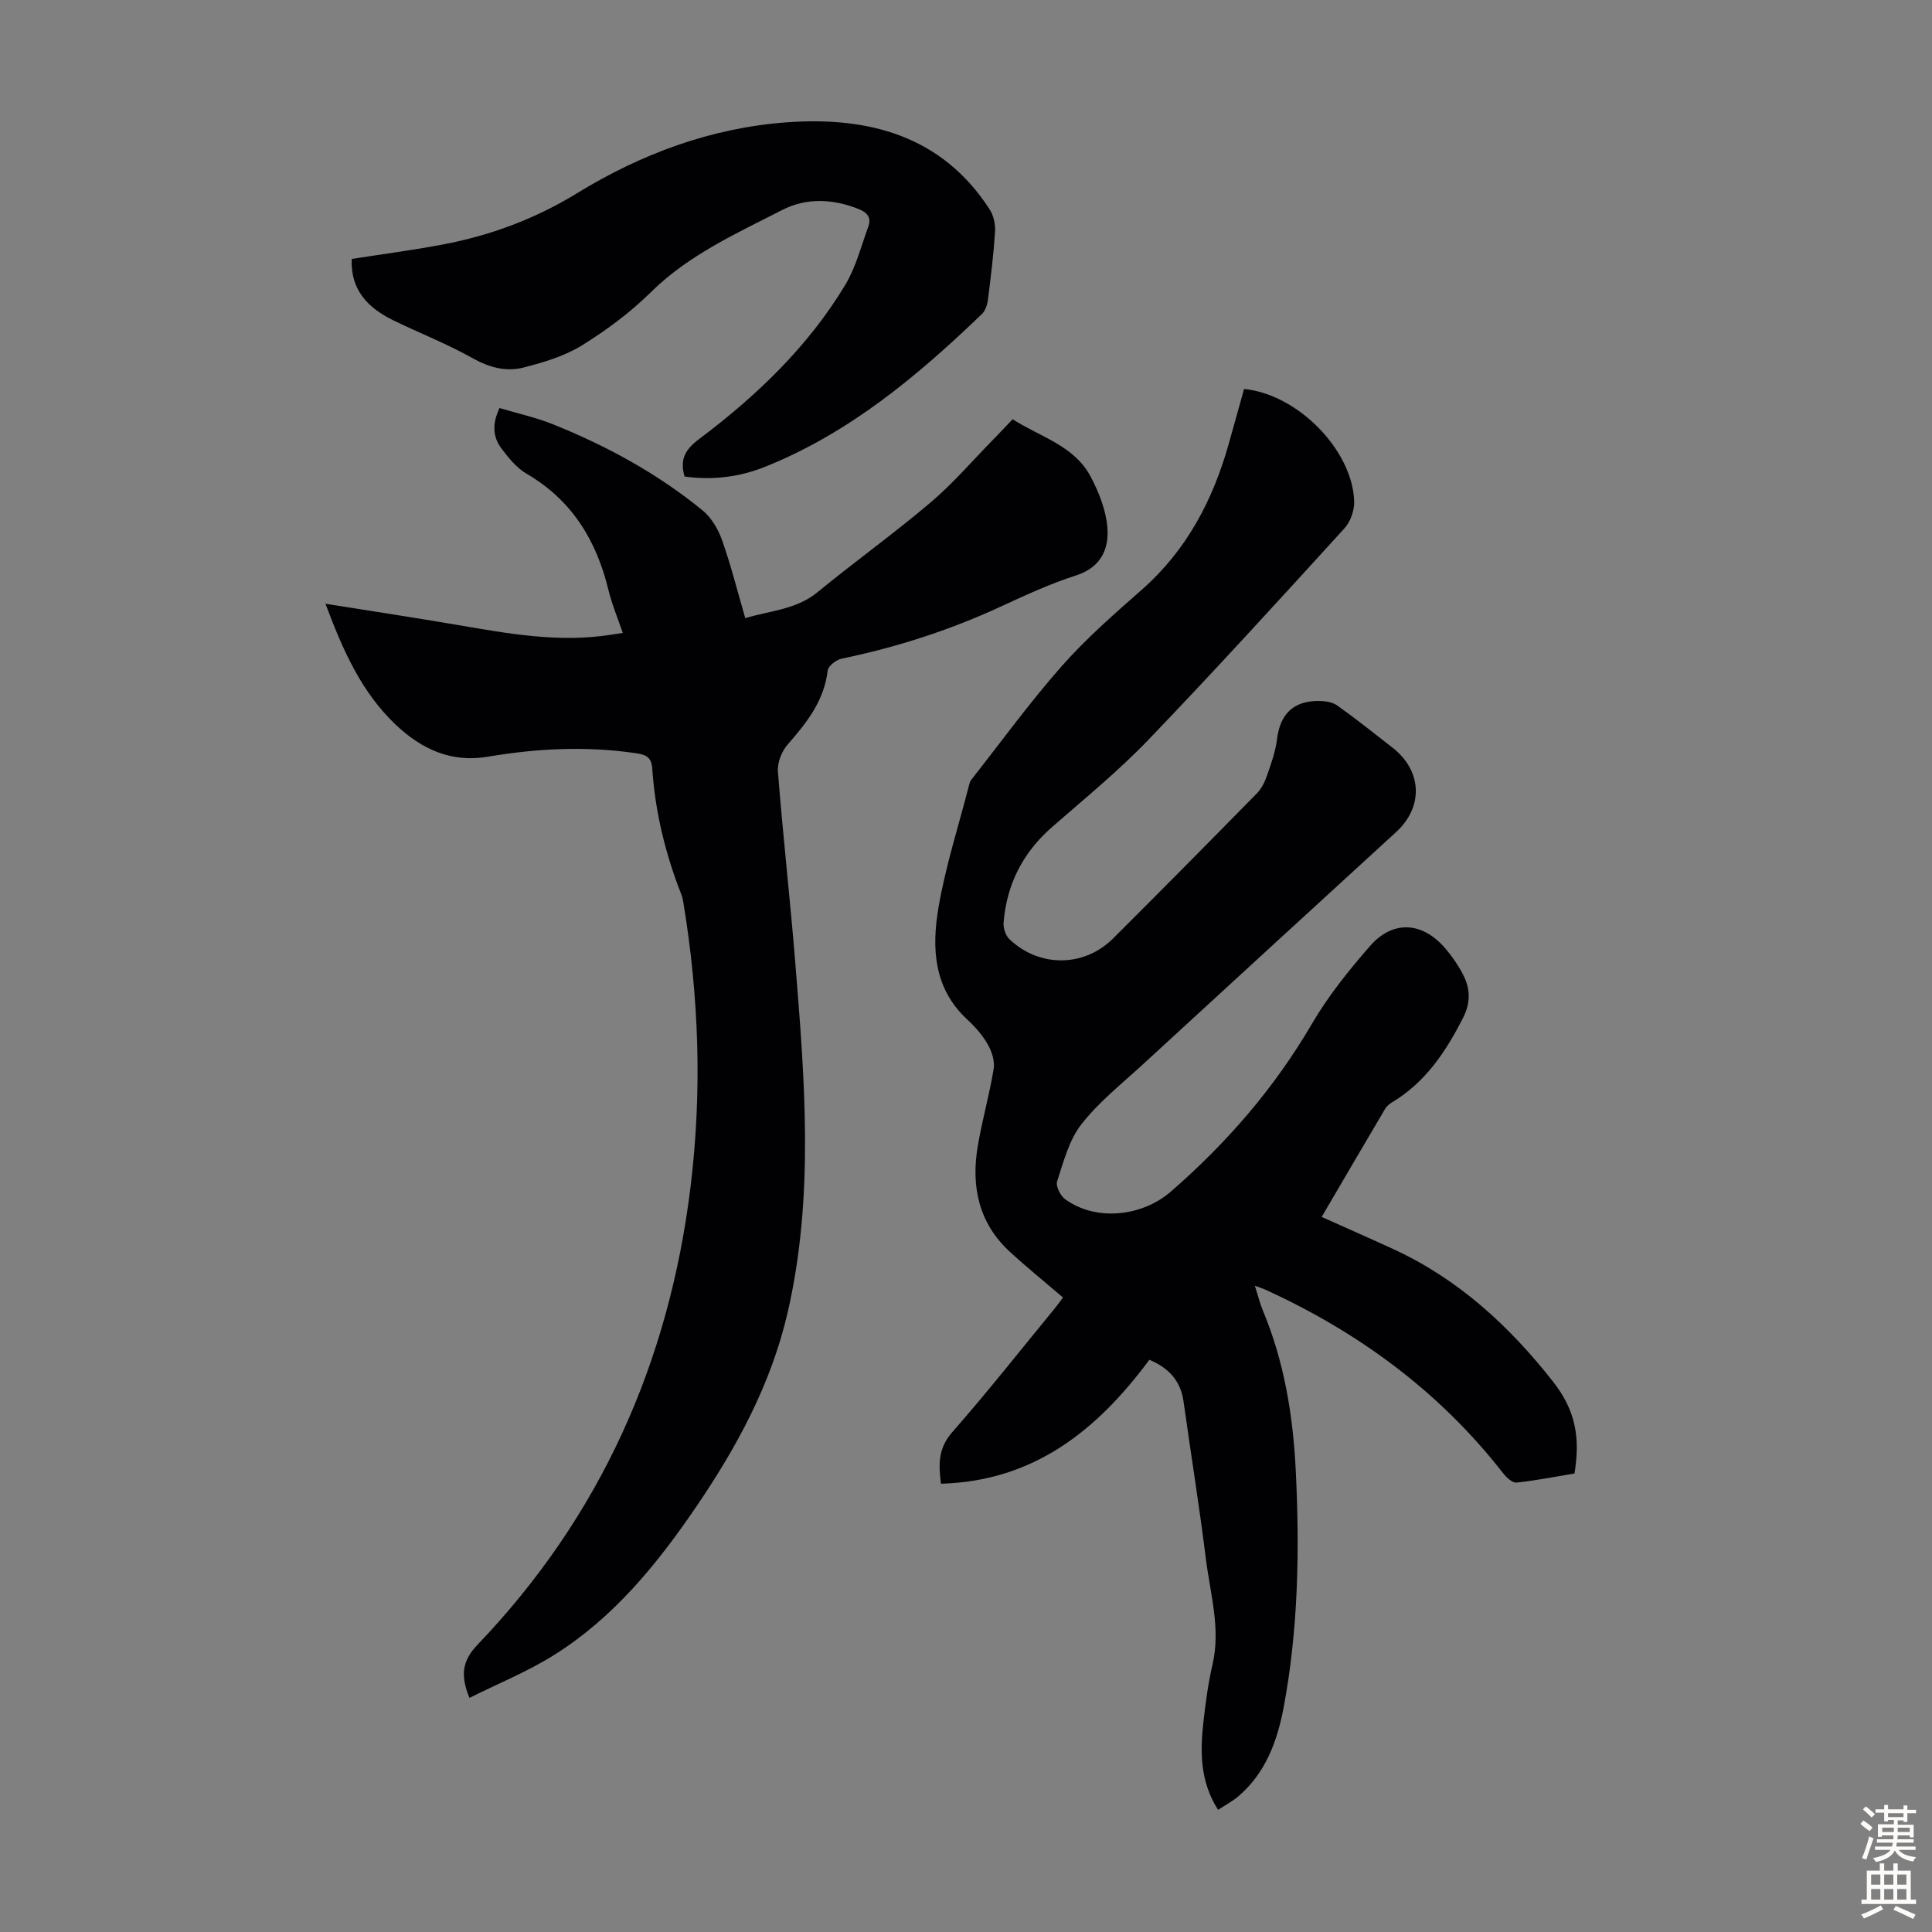 <svg enable-background="new 0 0 400 400" viewBox="0 0 400 400" xmlns="http://www.w3.org/2000/svg"><rect x="0" y="0" width="400" height="400" fill="#808080" stroke="none"/><g fill="#010104"><path d="m259.81 266.2c.62 1.95 1 3.56 1.63 5.07 4.46 10.66 6.28 21.85 6.84 33.32.8 16.37.52 32.69-2.5 48.84-1.31 6.99-3.72 13.63-9.38 18.47-1.24 1.06-2.73 1.83-4.21 2.81-3.89-6.08-3.71-12.42-2.97-18.79.44-3.77.95-7.56 1.81-11.25 1.75-7.48-.47-14.68-1.37-21.95-1.35-10.87-3.1-21.7-4.62-32.55-.61-4.34-3.12-6.99-7.08-8.64-10.78 14.55-23.85 25.12-43.14 25.66-.53-4.02-.59-7.35 2.34-10.68 7.38-8.41 14.31-17.21 21.41-25.86.56-.68 1.05-1.41 1.51-2.02-3.75-3.21-7.49-6.23-11.01-9.47-6.44-5.93-8.03-13.5-6.65-21.78.9-5.4 2.43-10.69 3.31-16.09.26-1.61-.4-3.62-1.24-5.09-1.09-1.91-2.64-3.65-4.27-5.16-6.92-6.42-7.33-14.74-5.94-23 1.44-8.56 4.15-16.91 6.32-25.35.11-.43.22-.9.48-1.23 6.22-7.91 12.14-16.07 18.79-23.6 5.02-5.68 10.8-10.73 16.51-15.75 9.34-8.22 14.78-18.64 18.07-30.4 1.04-3.74 2.09-7.48 3.12-11.17 11.03 1.04 22.42 12.58 22.8 23.22.07 1.87-.76 4.24-2.01 5.62-13.42 14.73-26.84 29.46-40.64 43.83-6.18 6.44-13.16 12.13-19.9 18.02-6.05 5.28-9.4 11.86-10.04 19.8-.09 1.12.42 2.66 1.21 3.42 6.19 5.9 15.46 5.83 21.46-.15 9.99-9.96 19.91-19.99 29.79-30.06.96-.98 1.63-2.38 2.09-3.7.84-2.42 1.74-4.9 2.05-7.42.63-5.21 3.31-7.98 8.57-8 1.3 0 2.85.2 3.86.91 3.92 2.78 7.68 5.79 11.48 8.75 6.17 4.8 6.46 12.27.76 17.49-17.5 16.03-35 32.06-52.46 48.13-4.36 4.01-9.1 7.76-12.71 12.38-2.55 3.27-3.68 7.74-5.02 11.82-.32.98.7 2.99 1.7 3.71 6.37 4.61 15.9 3.57 21.86-1.61 11.57-10.06 21.43-21.43 29.2-34.73 3.36-5.75 7.62-11.06 12.02-16.1 4.8-5.5 10.99-5.03 15.74.66 1.36 1.62 2.59 3.4 3.55 5.28 1.48 2.91 1.59 5.76-.02 8.92-3.55 6.99-7.75 13.3-14.62 17.45-.56.34-1.15.8-1.48 1.34-4.37 7.38-8.69 14.78-13.17 22.43 5.17 2.32 10.06 4.47 14.91 6.7 13.43 6.19 23.98 15.93 32.98 27.39 4.68 5.96 5.67 11.54 4.45 19.03-3.91.65-7.93 1.45-12 1.88-.86.09-2.09-1.05-2.76-1.92-13.15-16.87-29.83-29.14-49.17-37.99-.6-.28-1.21-.46-2.24-.84z"/><path d="m67.39 125c9.46 1.51 18.5 2.88 27.51 4.42 10.47 1.79 20.92 3.69 31.61 1.99.65-.1 1.3-.2 2.43-.37-1.05-3.09-2.25-5.93-2.97-8.89-2.49-10.28-7.56-18.6-16.95-24.07-2.04-1.19-3.7-3.24-5.17-5.18-1.8-2.37-2.01-5.11-.43-8.42 3.71 1.11 7.51 1.94 11.08 3.37 11.16 4.48 21.65 10.21 30.98 17.84 1.83 1.5 3.24 3.93 4.04 6.21 1.82 5.14 3.14 10.46 4.78 16.08 5.21-1.57 10.56-1.76 14.98-5.39 7.69-6.32 15.81-12.13 23.4-18.57 4.67-3.96 8.69-8.68 13-13.06 1.32-1.35 2.61-2.73 3.97-4.16 5.75 3.68 12.75 5.47 16.13 11.83 1.73 3.26 3.2 6.97 3.49 10.59.36 4.48-1.34 8.27-6.52 9.93-5.41 1.73-10.61 4.16-15.78 6.54-10.51 4.84-21.41 8.34-32.73 10.68-1.12.23-2.77 1.52-2.88 2.47-.74 6.28-4.34 10.8-8.29 15.31-1.23 1.41-2.16 3.77-2.01 5.6 1.04 13.27 2.54 26.5 3.61 39.76 1.95 24.1 3.92 48.23-1.58 72.16-3.41 14.83-10.54 27.96-19.03 40.41-8.05 11.81-17.05 22.85-29.31 30.55-5.51 3.46-11.64 5.94-17.56 8.9-1.91-4.71-1.49-7.69 1.68-11.01 25.46-26.61 39.69-58.5 44.12-94.97 2.4-19.72 1.71-39.29-1.53-58.83-.09-.55-.22-1.1-.43-1.61-3.28-8.38-5.39-17.04-5.99-26.02-.16-2.33-1.31-2.84-3.34-3.14-10.29-1.52-20.5-1.01-30.7.72-7.59 1.29-13.76-1.57-19.15-6.7-7.08-6.77-10.89-15.41-14.46-24.97z"/><path d="m141.74 98.66c-1.06-3.58.16-5.62 2.99-7.75 11.87-8.92 22.56-19.11 30.28-31.94 2.2-3.66 3.27-8 4.77-12.06.66-1.8-.19-2.9-1.93-3.6-5.36-2.15-10.84-2.44-15.95.19-9.51 4.88-19.3 9.26-27.14 16.99-4.27 4.21-9.2 7.88-14.31 11.04-3.61 2.22-7.92 3.51-12.08 4.57-3.61.92-7.1-.02-10.56-1.96-5.24-2.95-10.89-5.15-16.32-7.79-5.26-2.56-8.95-6.27-8.67-12.74 6.35-.99 12.64-1.81 18.87-2.99 9.86-1.86 19.16-5.33 27.72-10.58 13.37-8.21 27.88-13.57 43.43-14.71 16.8-1.23 32.14 2.63 42.08 18.06.82 1.27 1.19 3.1 1.09 4.63-.3 4.68-.87 9.35-1.47 14.01-.13 1.04-.52 2.29-1.23 2.97-13.36 12.85-27.49 24.67-44.95 31.66-5.21 2.08-10.77 2.82-16.62 2z"/></g><path d="m385.2 377.6.6-.7c.6.4 1.3.9 1.9 1.5l-.6.7c-.8-.5-1.4-1-1.9-1.5zm.3 7.1c.6-1.4 1.1-2.9 1.5-4.5.3.1.6.3.9.4-.5 1.4-1 2.9-1.5 4.4zm.2-10.1.6-.6c.7.5 1.3 1.1 1.9 1.6l-.7.7c-.6-.6-1.2-1.2-1.8-1.7zm8.4-.8h.8v.9h1.8v.7h-1.8v1.8h-.8v-.3h-1.2v.9h3.3v2.6h-.8v-.4h-2.5c0 .3 0 .6-.1.8h3.4v.7h-3.5c0 .3-.1.6-.1.8h4v.7h-3.5c.7.9 1.9 1.3 3.6 1.5-.2.2-.4.5-.6.9-1.9-.3-3.2-1.1-3.8-2.3-.5 1.1-1.8 2-3.9 2.4-.2-.3-.4-.5-.6-.8 1.9-.4 3.1-.9 3.6-1.7h-3.2v-.7h3.5c.1-.2.1-.5.2-.8h-3.3v-.7h3.4c0-.2 0-.5 0-.8h-2.4v.3h-.8v-2.6h3.3v-.9h-1.2v.3h-.8v-1.8h-1.8v-.7h1.8v-.9h.8v.9h3.2zm-4.4 5.5h2.4c0-.3 0-.6 0-.9h-2.4zm1.2-3.1h3.2v-.8h-3.2zm4.4 2.2h-2.4v.9h2.5v-.9z" fill="#fcfbfa"/><path d="m389.2 385.8h.9v1.5h1.9v-1.5h.9v1.5h2.7v6h1.1v.9h-11.3v-.9h1.1v-6h2.7zm.2 8.7.5.8c-1.2.6-2.5 1.3-4 1.9-.2-.3-.3-.6-.6-.8 1.6-.6 3-1.3 4.1-1.9zm-2-4.3h1.9v-2.1h-1.9zm0 3.1h1.9v-2.2h-1.9zm2.7-3.1h1.9v-2.1h-1.9zm0 3.1h1.9v-2.2h-1.9zm2.4 1.3c1.4.6 2.7 1.2 4.1 1.8l-.5.9c-1.5-.7-2.8-1.4-4.1-1.9zm2.2-6.5h-1.9v2.1h1.9zm-1.9 5.2h1.9v-2.2h-1.9z" fill="#fcfbfa"/></svg>